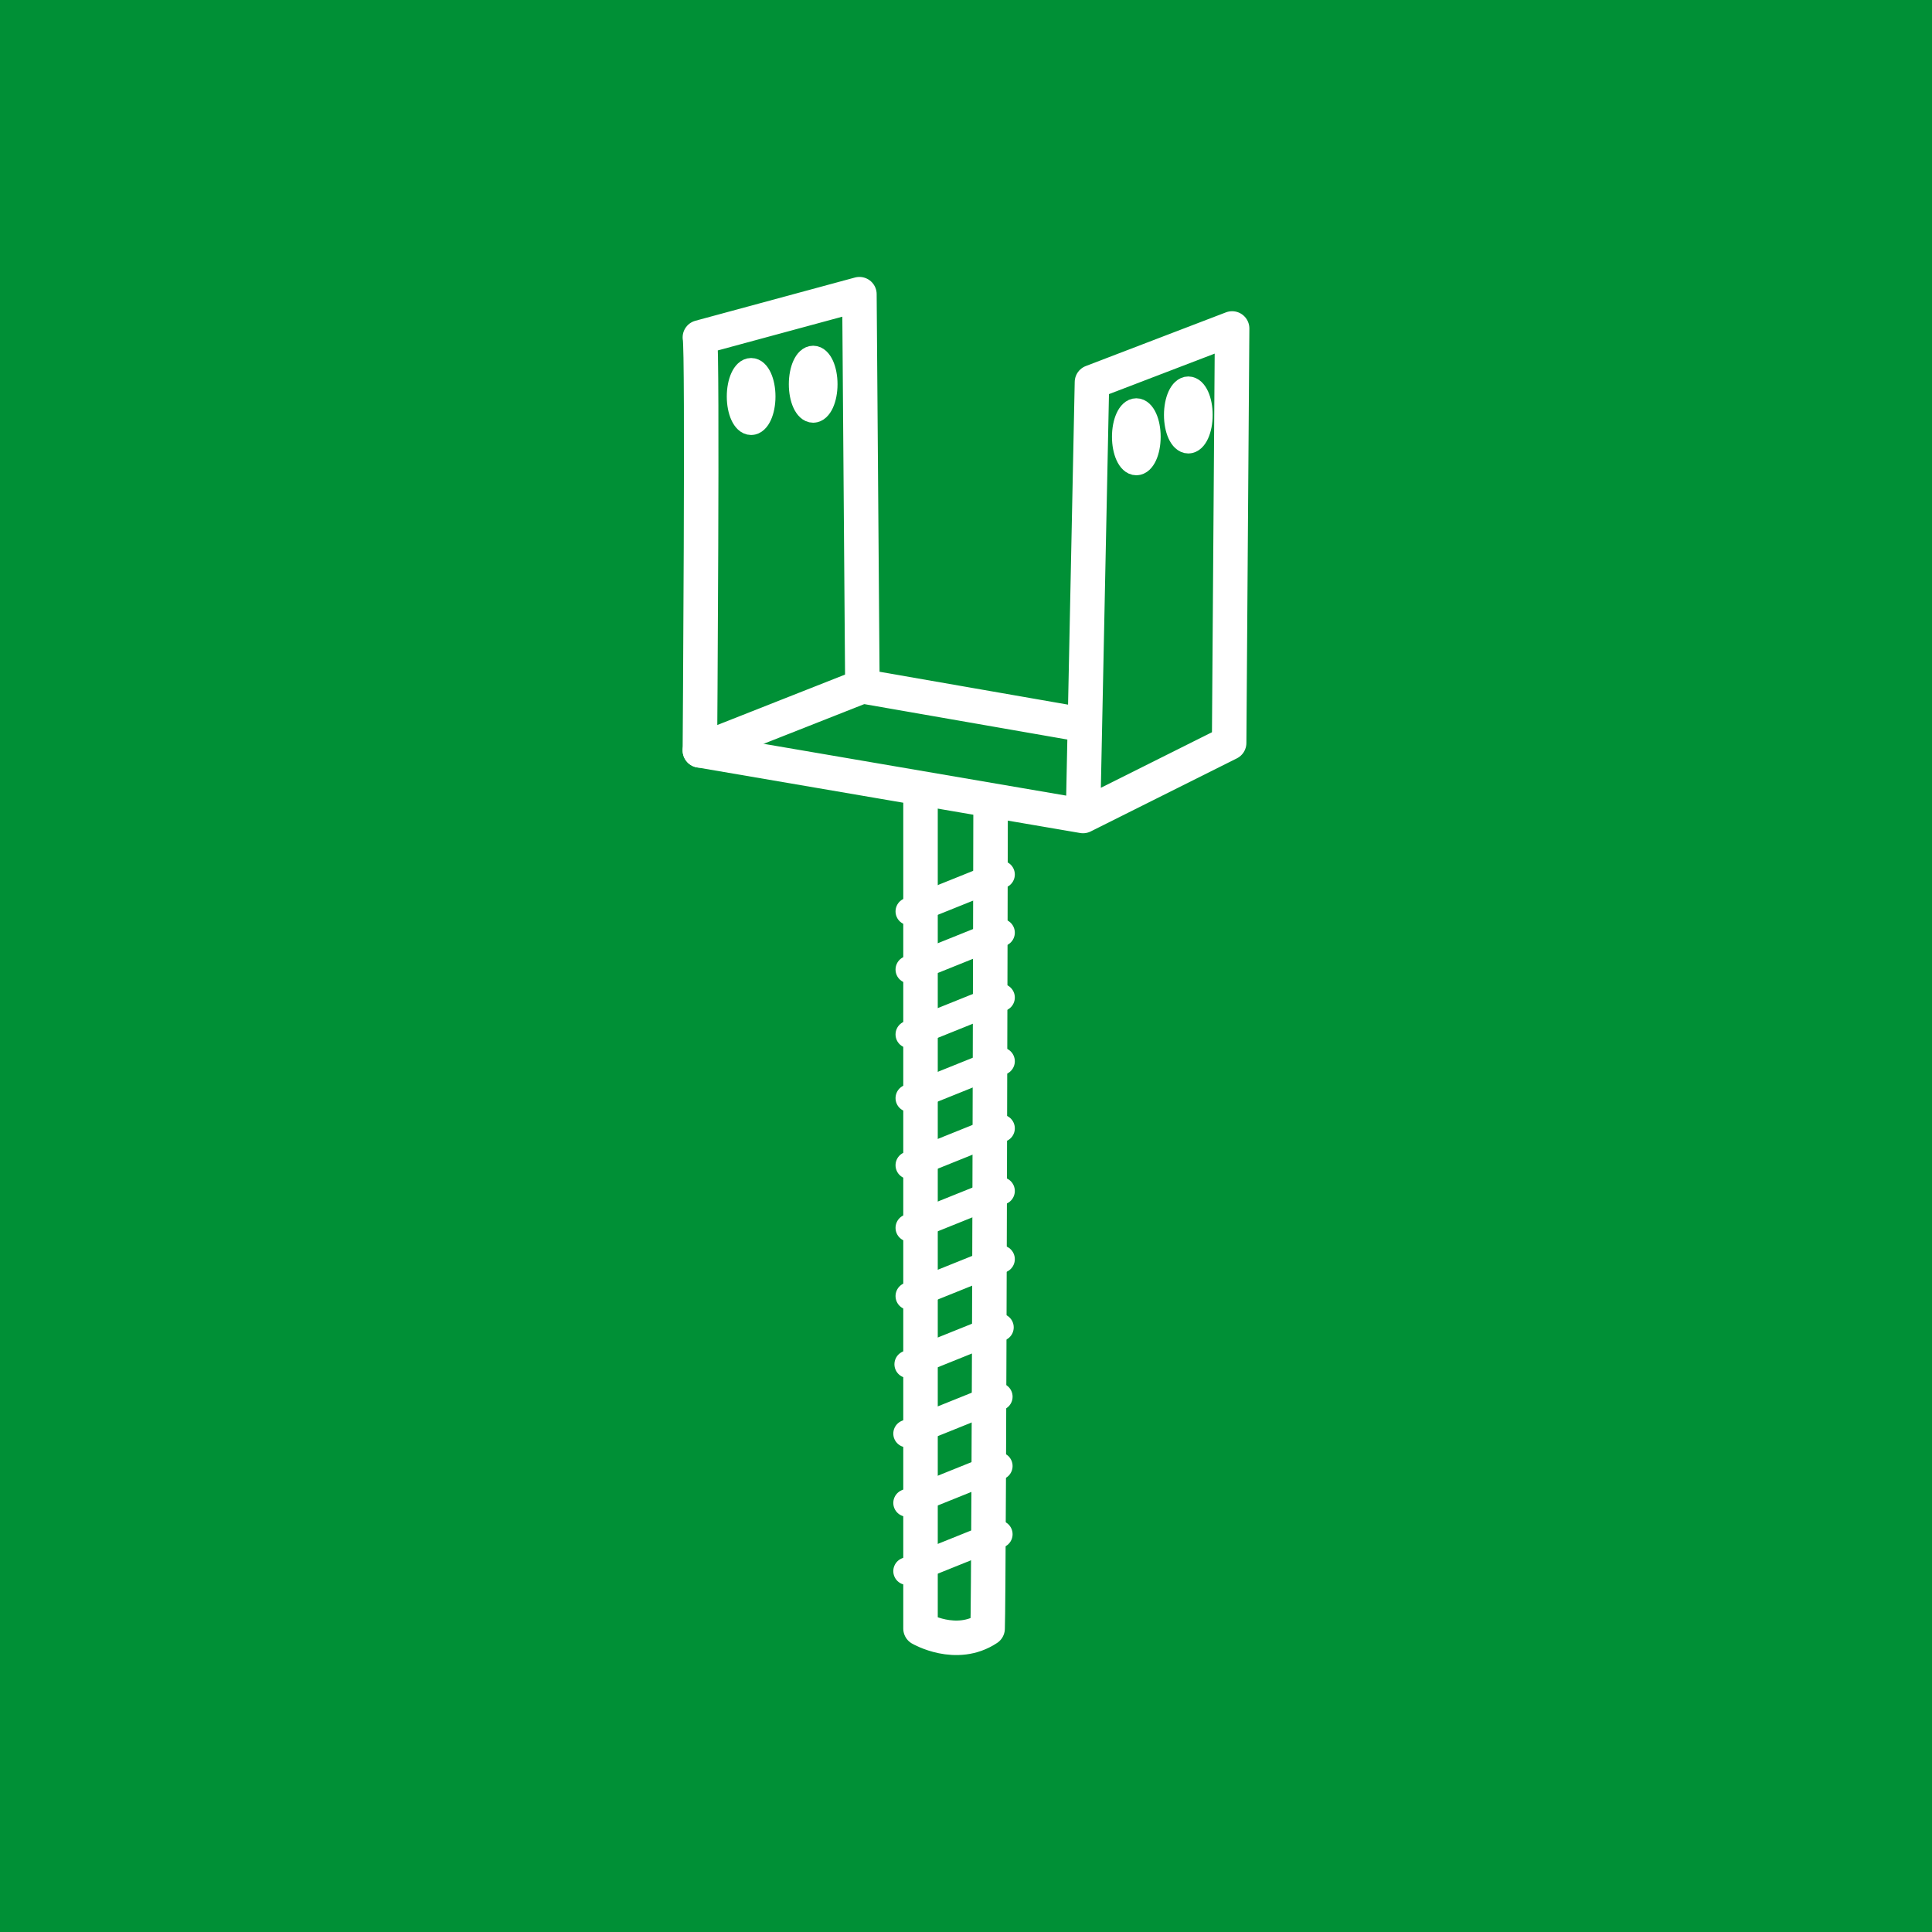 <?xml version="1.0" encoding="UTF-8"?>
<svg xmlns="http://www.w3.org/2000/svg" id="Ebene_1" data-name="Ebene 1" width="700" height="700" viewBox="0 0 700 700">
  <defs>
    <style>
      .cls-1 {
        fill: #009036;
        stroke-width: 0px;
      }

      .cls-2 {
        stroke-width: 9px;
      }

      .cls-2, .cls-3, .cls-4 {
        stroke: #fff;
        stroke-linecap: round;
      }

      .cls-2, .cls-4 {
        fill: none;
        stroke-linejoin: round;
      }

      .cls-3 {
        fill: #00963f;
        stroke-miterlimit: 10;
        stroke-width: 10px;
      }

      .cls-4 {
        stroke-width: 12.5px;
      }
    </style>
  </defs>
  <g id="Ebene_1-2" data-name="Ebene 1">
    <rect class="cls-1" width="700" height="700"></rect>
  </g>
  <path class="cls-4" d="M392.4,295.65l52.94-26.47,1.08-150.17-50.78,19.45-3.24,157.19-138.82-23.77s1.08-146.39,0-149.63l57.8-15.66,1.08,142.06,80.49,14.04"></path>
  <ellipse class="cls-2" cx="294.63" cy="139.21" rx="4.32" ry="9.45"></ellipse>
  <ellipse class="cls-2" cx="411.71" cy="158.25" rx="4.32" ry="9.45"></ellipse>
  <ellipse class="cls-2" cx="430.55" cy="150.35" rx="4.32" ry="9.45"></ellipse>
  <ellipse class="cls-2" cx="272.15" cy="143.66" rx="4.32" ry="9.45"></ellipse>
  <line class="cls-4" x1="253.58" y1="271.89" x2="312.46" y2="248.66"></line>
  <path class="cls-4" d="M333.52,287.55v302.5s12.96,7.56,24.31,0c.54-13.5,1.08-298.71,1.08-298.71"></path>
  <line class="cls-3" x1="329.47" y1="330.22" x2="362.69" y2="316.85"></line>
  <line class="cls-3" x1="329.47" y1="351.29" x2="362.69" y2="337.92"></line>
  <line class="cls-3" x1="329.47" y1="374.79" x2="362.69" y2="361.42"></line>
  <line class="cls-3" x1="329.47" y1="397.88" x2="362.69" y2="384.51"></line>
  <line class="cls-3" x1="329.47" y1="422.19" x2="362.69" y2="408.82"></line>
  <line class="cls-3" x1="329.47" y1="444.87" x2="362.69" y2="431.51"></line>
  <line class="cls-3" x1="329.47" y1="469.59" x2="362.69" y2="456.22"></line>
  <line class="cls-3" x1="329.07" y1="494.3" x2="362.29" y2="480.93"></line>
  <line class="cls-3" x1="328.66" y1="519.42" x2="361.88" y2="506.05"></line>
  <line class="cls-3" x1="328.66" y1="544.54" x2="361.88" y2="531.17"></line>
  <line class="cls-3" x1="328.66" y1="569.25" x2="361.88" y2="555.88"></line>
</svg>
